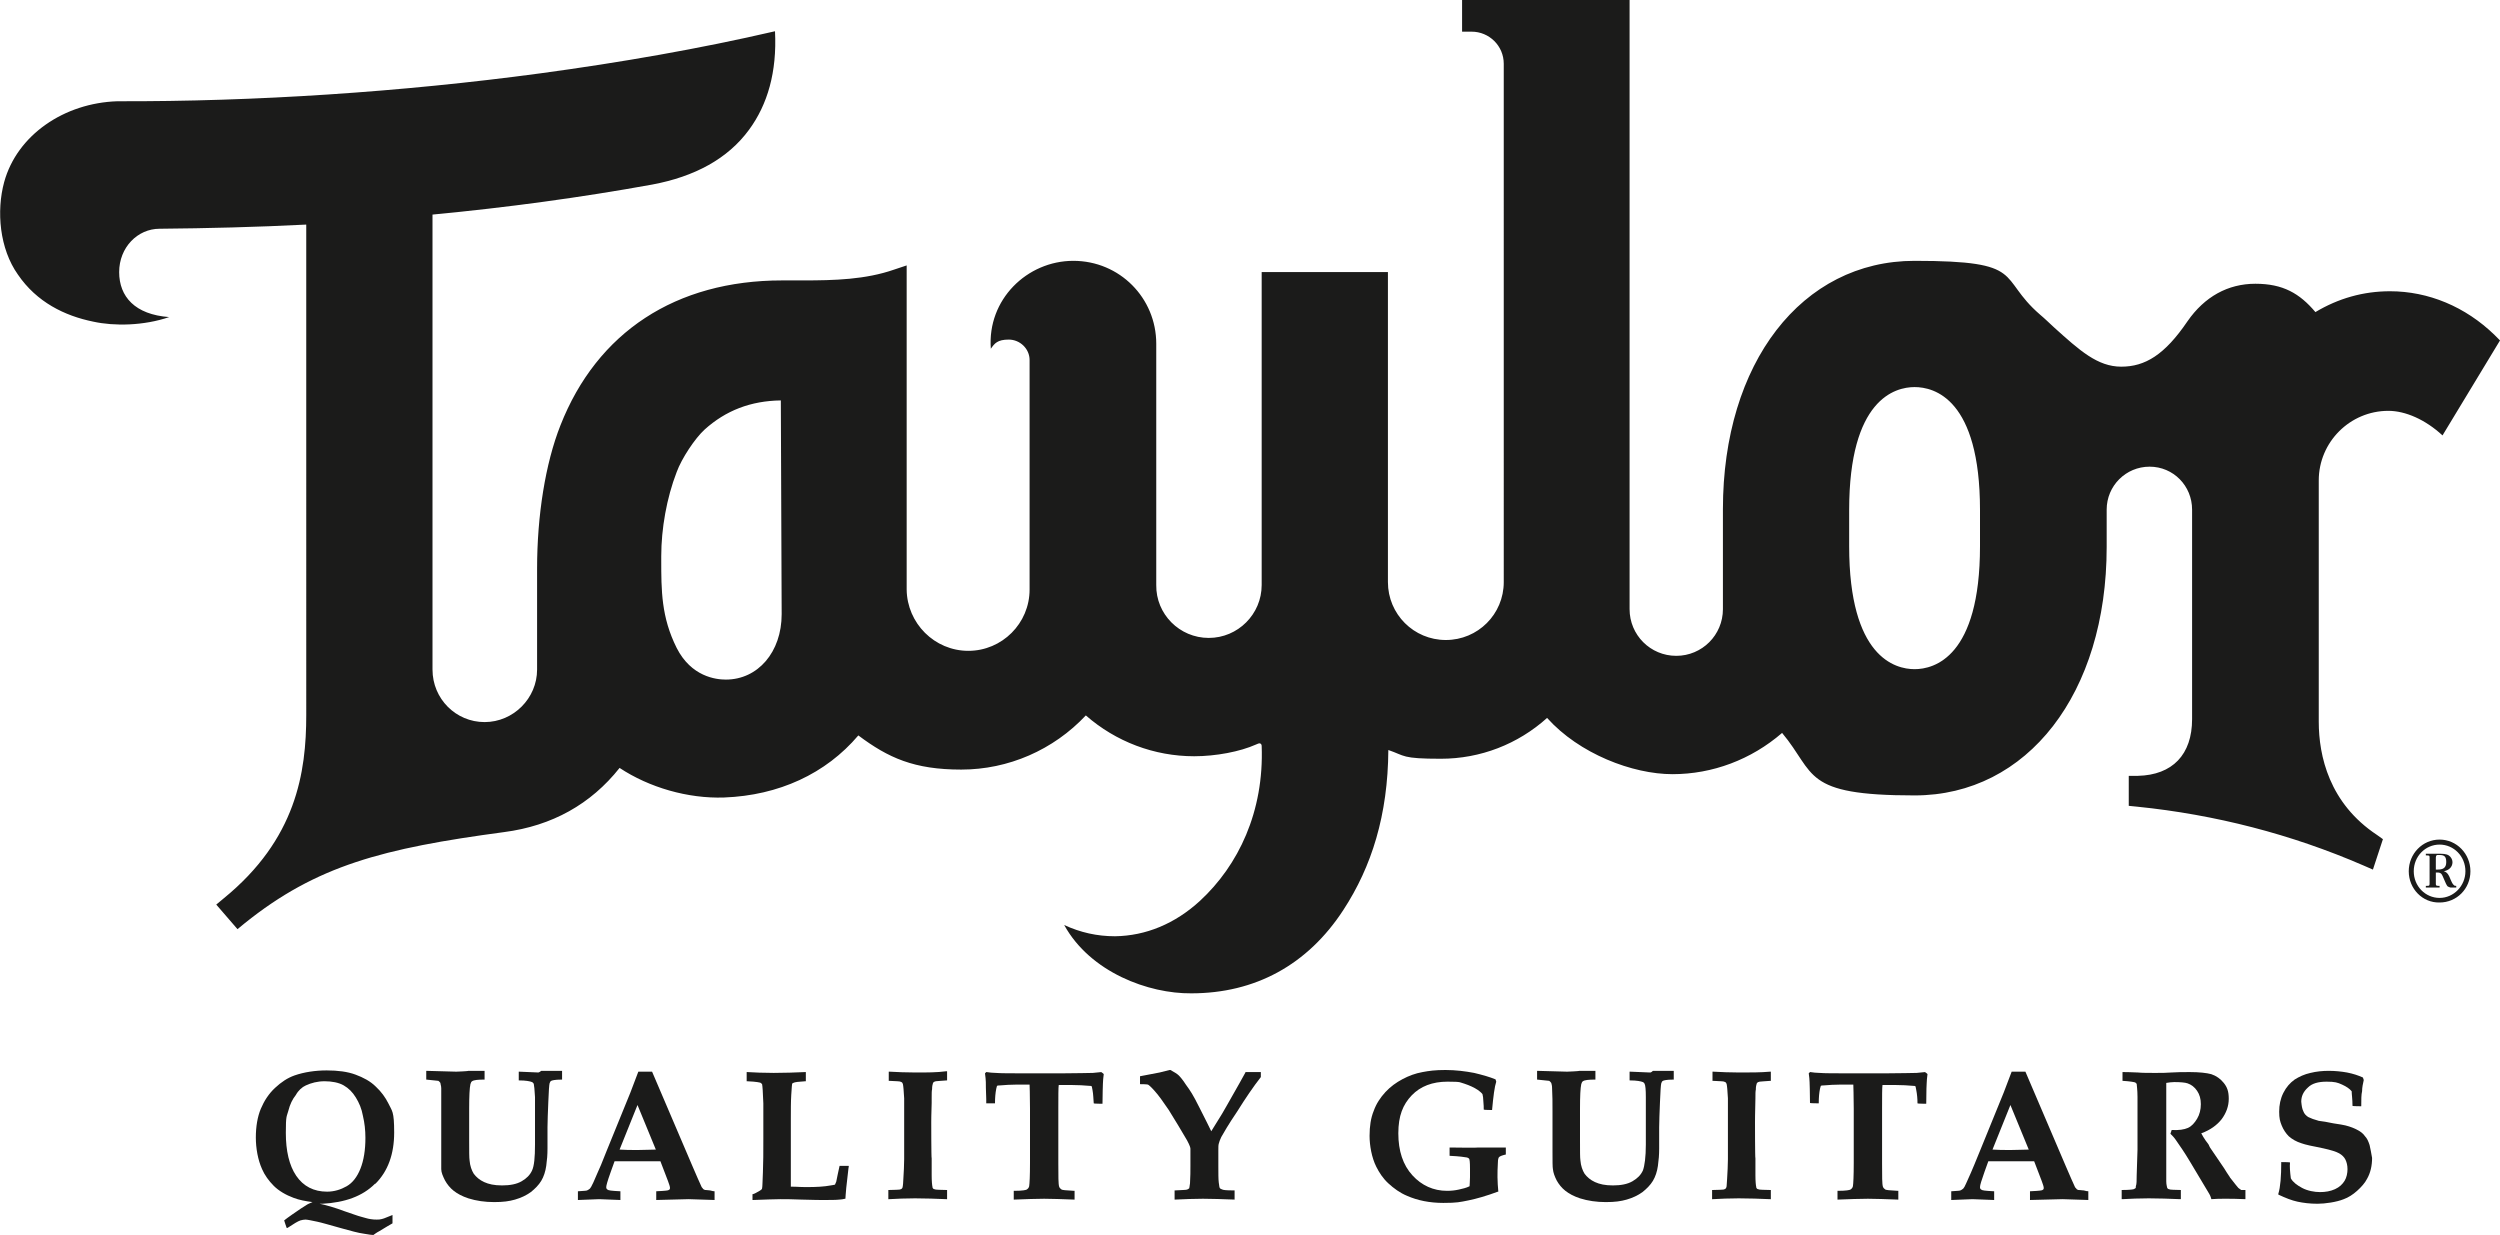 <?xml version="1.0" encoding="UTF-8"?>
<svg id="layer" xmlns="http://www.w3.org/2000/svg" xmlns:xlink="http://www.w3.org/1999/xlink" version="1.1" viewBox="0 0 600 296.4">
  <!-- Generator: Adobe Illustrator 29.2.1, SVG Export Plug-In . SVG Version: 2.1.0 Build 116)  -->
  <defs>
    <style>
      .st0 {
        fill: #1b1b1a;
      }
    </style>
  </defs>
  <g>
    <path class="st0" d="M288,216.2c9.2-8.5,15.4-21.4,14.8-37.2,0-.3-.2-.6-.5-.6s-.6.2-.9.3c-3.8,1.7-9.6,2.8-14.8,2.8-9.6,0-18.8-3.5-26-9.8-7.8,8.3-18.6,13-29.9,13s-17.5-2.8-24.7-8.2c-7.8,9.2-19.1,14.4-32.2,14.9-8.7.3-18-2.4-25.1-7.1-6.9,8.7-16.2,13.9-27.7,15.4-29.1,3.9-45,8-62.3,21.9l-1.7,1.4-5.1-5.9,1.8-1.5c17.4-14.2,19.8-30.2,19.8-44V53.9c-11.7.6-24,.9-35.2,1-5.3,0-9.7,4.5-9.7,10.4s3.8,10.2,12,10.8c-6.1,2.1-13.2,2.2-18.2,1.1-6.9-1.4-13.6-4.7-18.1-11.3h0C-.1,59.7-.9,50.7,1,43.7c3.1-11.3,14.4-19,27.2-19.4h0c33,.1,68.1-2.2,101.5-6.7,19.2-2.6,38.2-5.9,56.3-10.1.5,9.8-1.8,17.6-6.2,23.6-5.1,7-13.1,11.3-23.3,13.2-17.1,3.1-34.8,5.5-52.7,7.2v109.2c0,7,5.6,12.6,12.5,12.6s12.6-5.7,12.6-12.6v-24.2c0-12.8,2-25.3,5.6-34.4,8.8-22.4,27.7-34.8,53.2-34.8h5c7.6,0,15-.2,21.9-2.6l3-1v77.8c.1,8.1,6.7,14.7,14.8,14.7s14.7-6.6,14.7-14.7v-55.1c0-2.7-2.3-4.9-5-4.9s-3.4.9-4.3,2.2c-.9-11.8,8.7-21.1,19.8-21.1s19.9,8.9,19.9,19.9v57.9c-.1,7,5.6,12.7,12.6,12.7s12.7-5.7,12.7-12.7v-75.1h30.3v74.4c0,7.7,6.2,13.9,13.9,13.9s13.9-6.2,13.9-13.9V15.3c0-4.3-3.5-7.7-7.7-7.7h-2.3V0h40.2v146.2c0,6.2,5,11.2,11.2,11.2s11.2-5,11.2-11.2v-24c0-35.1,18.9-59.6,46-59.6s19.7,3.9,30.1,12.9c1.2,1,2.3,2.1,3.4,3.1,6.1,5.5,10.4,9.4,16.1,9.4s10.4-2.8,15.9-10.9c4.1-5.9,9.7-9,16.3-9s10.6,2.3,14.4,6.8c5.5-3.3,11.5-5,17.9-5,9.2,0,18.1,3.7,25.1,10.5l1.3,1.3-13.8,22.8c-4.1-3.8-8.9-5.9-13-5.9-9.2,0-16.7,7.5-16.7,16.7v57.9c0,8.2,2.5,19.6,14,27.2l1.4,1-2.4,7.3-2.3-1c-17.3-7.5-35.6-12.2-54.3-14.1l-2-.2v-7.2h2.2c8.3-.2,13-5.1,13-13.6v-50.3c0-5.7-4.5-10.3-10.2-10.3s-10.3,4.6-10.3,10.3v9c0,35.1-19,59.6-46.1,59.6s-23.6-5.2-31.8-15c-7.4,6.4-16.7,9.9-26.3,9.9s-22.4-4.9-30.1-13.5c-7,6.3-16,9.8-25.5,9.8s-8.5-.7-12.6-2.1c-.1,15.6-4,28-10.8,38.4-8.6,13.2-21.2,20-36.5,20-10.2.1-24.2-5-30.5-16.4,3.9,1.8,7.9,2.7,12.2,2.7,7.4-.1,14.4-3,20.4-8.5M187.4,96.1c-7.2.1-13.2,2.4-18.3,7-2.3,2.1-5.5,6.9-6.7,10.2-2.4,6.2-3.7,13.6-3.7,20.2v.8c0,7.4,0,13.8,3.7,21.2,3.5,6.9,9.4,7.6,11.8,7.6,7.7,0,13.4-6.6,13.4-15.7l-.2-51.3ZM459.5,92.9c-4.7,0-15.7,2.9-15.7,29.5v8.7c0,26.6,11,29.5,15.7,29.5s15.7-2.9,15.7-29.5v-8.7c0-26.7-11-29.5-15.7-29.5Z"/>
    <path class="st0" d="M578.1,209.1c0-4.2,3.3-7.6,7.4-7.6s7.4,3.4,7.4,7.6-3.3,7.5-7.4,7.5c-4.1.1-7.4-3.3-7.4-7.5ZM591.7,209.1c0-3.6-2.8-6.4-6.2-6.4s-6.2,2.8-6.2,6.4,2.8,6.4,6.2,6.4,6.2-2.9,6.2-6.4ZM583.1,205.9c0-.5,0-.6-.6-.6h-.3v-.4h3.2c.7,0,1.7,0,2.3.4.5.3.9,1,.9,1.6,0,1.3-1,2-2.1,2.2.9.2,1.3,1.1,1.6,1.9.2.4.4,1,.7,1.3s.3.3.7.3v.4h-1.4c-.3-.1-.4-.1-.7-.3-.5-.6-1.1-2.6-1.5-3-.3-.3-.7-.3-1-.3h-.3v2.6c0,.4,0,.6.5.6h.4v.4h-3.3v-.4h.3c.5,0,.6,0,.6-.6v-6.1h0ZM584.6,208.7h.4c1.2,0,2.1-.3,2.1-1.8s-.6-1.7-1.7-1.7h-.4c-.4,0-.4.5-.4.8v2.7h0Z"/>
  </g>
  <path class="st0" d="M90.1,284.1c3-3,4.5-7.1,4.5-12.3s-.5-5.1-1.4-7c-.7-1.4-1.7-2.8-3-4-1.3-1.3-3-2.2-4.9-2.9-1.9-.7-4.2-1-6.9-1s-5.4.4-7.7,1.2c-1.7.6-3.2,1.6-4.7,3s-2.6,3.1-3.4,5-1.2,4.3-1.2,6.9.5,5.4,1.5,7.6c.6,1.4,1.6,2.8,2.8,4,1.2,1.2,2.9,2.2,4.8,2.9,1.3.5,2.9.8,4.5,1-.7.3-1.2.5-1.6.8-.5.3-1.6,1-3.3,2.2-.9.6-1.5,1.1-1.9,1.4h0c0,.1.6,1.8.6,1.8h.2c1.5-1,2.5-1.6,3.1-1.8.4-.1.8-.2,1.2-.2s1.4.2,2.8.5c1,.2,3,.8,5.9,1.6,2.2.6,3.9,1.1,5.4,1.3,1.1.2,1.9.3,2.2.3h0c.3-.2.8-.6,1.4-.9,1.6-1,2.7-1.6,3.2-1.9h0v-2l-2,.8c-.2.1-.4.1-.7.2-.3.1-.7.1-1.1.1s-.8,0-1.4-.1c-.8-.1-1.6-.4-2.4-.6s-1.8-.6-3.9-1.3c-2.4-.9-4.5-1.5-6-1.8h.7c5.4-.3,9.6-1.8,12.6-4.8ZM73.4,260.5c1.3-.6,2.8-1,4.5-1s3.4.3,4.6,1,2.1,1.6,2.9,2.9,1.4,2.7,1.7,4.4c.4,1.7.6,3.4.6,5.3,0,2.9-.4,5.4-1.2,7.4-.8,2-1.9,3.4-3.3,4.2-1.4.8-3,1.3-4.7,1.3-3.2,0-5.7-1.3-7.4-3.8-1.7-2.5-2.5-6-2.5-10.3s.2-3.8.6-5.3c.4-1.6,1-2.8,1.8-3.8.6-1.1,1.5-1.9,2.4-2.3Z"/>
  <path class="st0" d="M129.3,257.4c-.5,0-2.1-.1-4.7-.2h-.1v2.1h.1c1.6,0,2.6.2,3.1.4.2.1.3.3.4.4.1.4.2,1.4.3,3.2v11.4c0,3.1-.2,5.1-.7,6.2s-1.3,1.9-2.5,2.6-2.8,1-4.7,1-3.2-.3-4.3-.8-1.9-1.2-2.5-2c-.5-.8-.9-1.9-1-3.2-.1-.6-.1-2.3-.1-4.9v-7.5c0-3,.1-5,.3-5.9.1-.3.2-.6.4-.7.4-.3,1.4-.4,2.9-.4h.1v-2.1h-3.9c0,.1-2.9.2-2.9.2l-7.2-.2v2.1l2.9.3c.3.2.4.4.5.5,0,.3.2.7.2,1.3,0,1.7,0,3.5,0,5.5v9.7c0,2.3,0,3.7,0,4.2,0,.8.4,1.7.9,2.7.5.9,1.2,1.8,2.1,2.5.9.7,2,1.3,3.5,1.8,1.9.6,4,.9,6.2.9s3.6-.2,5-.6,2.7-1,3.8-1.8c1-.8,1.9-1.7,2.5-2.7s1-2.2,1.2-3.6.3-2.7.3-4.1v-5.1c0-1.5.1-3.6.2-6.2.1-2.6.2-4,.3-4.4.1-.3.2-.5.4-.6s.8-.3,2.5-.3h.1v-2.1h-5c-.5.4-.7.4-.8.4Z"/>
  <path class="st0" d="M170.4,285.7c-.8-.1-1.1-.1-1.2-.1-.1-.1-.3-.1-.4-.2-.1-.1-.2-.3-.4-.5l-.9-2-1.3-3-9.7-22.7h-3.3l-1.9,5-5.7,14c-1.1,2.8-1.8,4.5-2.2,5.3-.8,1.9-1.3,3-1.5,3.3s-.3.5-.5.6c-.1.1-.3.2-.5.3-.2.1-.9.1-2.1.2h-.1v2.1l5.1-.2,5.1.2v-2.1h-.1c-2.1-.1-2.8-.2-3-.4-.2-.1-.3-.3-.3-.6s.2-1.2,1.1-3.7l.9-2.5h11l1.8,4.7c.3.8.5,1.4.5,1.7s-.1.4-.3.5c-.1.1-.6.2-2.9.3h-.1v2.1l7.8-.2,6.2.2v-2.1h-.1c-.4,0-.8-.2-1-.2ZM157.4,275.9c-1.2,0-2.6.1-4.3.1s-3.2,0-4.4-.1l4.3-10.7,4.4,10.7Z"/>
  <path class="st0" d="M201.5,279.8c-.3,1.4-.6,2.7-.8,3.8-.2.5-.3.7-.3.7,0,0-.2.1-1,.2-1.6.3-3.5.4-5.7.4s-2-.1-3.9-.1v-16c0-2.4,0-4.4.1-6,.1-2,.2-2.5.2-2.6.1-.2.1-.3.3-.3.3-.2,1.3-.3,2.9-.4h.1v-2.2h-.2c-2.3.1-4.9.2-7.5.2s-4.5-.1-6.3-.2h-.2v2.2h.1c2.3.1,3.1.3,3.3.4.1.1.2.2.3.3.1.4.2,1.9.3,4.6v8.5c0,3.2,0,5.8-.1,8s-.1,3.5-.2,3.9q0,.1-.1.2c0,.1-.2.2-.5.4-.7.4-1.2.7-1.6.8h-.1v1.4h.2c3-.1,5.1-.2,6.5-.2s2.4,0,5,.1c3.1.1,4.8.1,5.1.1,1.8,0,3.2,0,4.1-.1.4,0,.8-.1,1.3-.2h.1c0-.4.1-1.3.2-2.6l.5-4.4s0-.2.1-.7v-.2h-2.2Z"/>
  <path class="st0" d="M219.8,257.4c-2.3,0-4.5-.1-6.3-.2h-.2v2.2h.1c1.9.1,2.5.1,2.7.2.3.1.4.2.4.2.1.1.1.2.2.4.1.4.2,1.6.3,3.4v14.6c0,1.5-.1,3.1-.2,4.8,0,.4-.1,1.8-.2,2,0,.1-.1.2-.2.3-.1.1-.2.1-.5.2-.2,0-1.1.1-2.6.1h-.1v2.2h.2c1.8-.1,3.9-.2,6.2-.2s5.2.1,7.5.2h.2v-2.2h-.1c-1.7,0-2.4-.1-2.6-.1-.3-.1-.5-.1-.6-.2s-.2-.2-.2-.4c-.1-.4-.2-1.4-.2-2.9v-4c-.1,0-.1-8.7-.1-8.7,0-.2,0-1.8.1-4.6v-1.2c0-1,0-1.7.1-2.1,0-.7.1-1.1.2-1.4,0-.1.1-.2.2-.3.1-.1.2-.1.5-.2.2,0,.8-.1,2.6-.2h.1v-2.2h-.2c-2.2.3-4.7.3-7.3.3Z"/>
  <path class="st0" d="M264.3,257.3c-.7.1-1.3.1-2,.2-1.2,0-3.6.1-7.3.1h-8.8c-3.6,0-6,0-7.2-.1-.8,0-1.5-.1-2.2-.2h-.1l-.3.3h0c.1.9.2,1.5.2,2.1s0,1.7.1,4.1v1h2.1c0-1.3.1-2.5.3-3.5.1-.5.2-.7.2-.7,0,0,.1-.1.7-.1,1.2-.1,2.6-.2,4.1-.2h3c0,.5.1,1.9.1,5.8v13c0,3.1-.1,5-.2,5.6-.1.4-.3.6-.6.8-.2.1-.9.3-3,.3h-.1v2.1h.2c2.7-.1,5.1-.2,7.1-.2s4.2.1,7.1.2h.2v-2.1h-.1c-2.1-.1-2.8-.2-3-.3-.3-.2-.5-.4-.6-.7-.2-.6-.2-2.5-.2-5.6v-13c0-3.2,0-5.2.1-5.8h3c1.7,0,3.1.1,4.3.2.5,0,.6.1.6.1,0,0,.1.2.2.9.2,1,.2,2.1.3,3.2h0c0,.1,2.1.1,2.1.1h0c0-2.1.1-4.7.1-4.8,0-.7.1-1.4.2-2.3h0c0-.1-.6-.5-.6-.5h0Z"/>
  <path class="st0" d="M298.9,257.4c-.2.4-.7,1.3-1.5,2.7-2.3,4.1-3.7,6.5-4.1,7.2l-2.6,4.2c-.4-.9-1.4-2.8-2.9-5.8s-2.1-3.9-3.2-5.4c-.7-1.1-1.3-1.8-1.7-2.2s-1.1-.8-2-1.3h-.2c-.8.2-1.6.4-2.4.6l-4.7.9v1.9h.1c1.4,0,1.8.1,1.8.1.2.1.6.4,1.5,1.4,1.1,1.2,2.2,2.8,3.5,4.7,1.5,2.4,3,4.9,4.4,7.3.7,1.3.8,1.8.8,2v4.1c0,1.2,0,2.6-.1,4.2-.1.9-.2,1.2-.2,1.2-.1.1-.3.2-.5.3-.3.1-1.2.1-2.9.2h-.1v2.2h.2c2.2-.1,4.4-.2,6.6-.2s4.7.1,7.5.2h.1v-2.2h-.1c-2,0-2.6-.1-2.8-.2-.3-.1-.5-.2-.6-.3-.1-.1-.2-.4-.3-1.4-.1-.8-.1-2.2-.1-4v-3.7c0-.7,0-1.3.1-1.6.1-.4.3-1,.6-1.6.5-.9,1.7-3,3.8-6.1,2-3.2,3.9-6,5.7-8.3h0v-1.2h-3.7Z"/>
  <path class="st0" d="M347.9,275.4v2h.1c2.2.1,3.6.3,4.1.4.3.1.4.2.5.3.1.2.2.7.2,2.4v2c0,1-.1,1.8-.1,2.2-.8.4-1.7.6-2.6.8-.9.2-1.8.3-2.8.3-3.3,0-6.1-1.3-8.3-3.7-2.3-2.5-3.4-5.9-3.4-10.1s1.1-6.9,3.2-9.1,5-3.3,8.6-3.3,2.9.2,4.1.5c1.2.4,2.3.9,3.2,1.5.4.3.8.6,1.1,1,.1.4.2,1,.2,1.6.1,1,.1,1.6.1,2.1h0c0,.1,2,.1,2,.1h0c.3-3.3.6-5.6,1-6.8h0c0-.1-.2-.6-.2-.6h-.1c-1.2-.5-2.9-1-5-1.5-2.1-.4-4.4-.7-6.9-.7s-3.9.2-5.5.5c-1.7.3-3.3.9-4.8,1.7-1.5.8-2.9,1.8-4.1,3.1-1.2,1.3-2.2,2.8-2.8,4.5-.7,1.7-1,3.7-1,6s.5,5.2,1.6,7.4c.7,1.4,1.6,2.8,2.9,4s2.8,2.3,4.5,3c2.5,1.1,5.4,1.7,8.7,1.7s4-.2,6-.6,4.4-1.1,7.1-2.1h.1c-.1-1.2-.2-2.4-.2-3.5s0-1.9.1-3.6c0-.8.2-1,.2-1.1.2-.3.8-.5,1.6-.7h.1v-1.7h-6.7c0,.1-6.8,0-6.8,0Z"/>
  <path class="st0" d="M396,257.4c-.5,0-2.1-.1-4.7-.2h-.2v2.1h.1c1.6,0,2.6.2,3.1.4.2.1.3.2.4.4.2.4.3,1.4.3,3.2v11.4c0,3-.3,5.1-.7,6.2-.5,1.1-1.3,1.9-2.5,2.6s-2.8,1-4.7,1-3.2-.3-4.3-.8c-1.1-.5-1.9-1.2-2.5-2-.5-.8-.9-1.9-1-3.2-.1-.6-.1-2.2-.1-4.9v-7.5c0-3,.1-5,.3-5.9.1-.3.2-.6.4-.7.4-.3,1.4-.4,2.9-.4h.1v-2.1h-3.9c0,.1-2.9.2-2.9.2l-7.2-.2v2.1l2.9.3c.3.2.4.4.5.5.1.3.2.7.2,1.3.1,1.6.1,3.4.1,5.5v9.7c0,2.3,0,3.7.1,4.2.1.9.4,1.7.9,2.7.5.9,1.2,1.8,2.1,2.5s2,1.3,3.5,1.8c1.9.6,4,.9,6.2.9s3.6-.2,5-.6,2.7-1,3.8-1.8c1-.8,1.9-1.7,2.5-2.7s1-2.2,1.2-3.6.3-2.7.3-4.1v-5.1c0-1.5.1-3.6.2-6.2s.2-4,.3-4.4c.1-.3.2-.5.4-.6.2-.1.8-.3,2.5-.3h.1v-2.1h-5c-.4.4-.6.4-.7.4Z"/>
  <path class="st0" d="M417.5,257.4c-2.3,0-4.4-.1-6.3-.2h-.2v2.2h.1c1.9.1,2.5.1,2.7.2.3.1.4.2.4.2.1.1.1.2.2.4.1.4.2,1.6.3,3.4v14.6c0,1.4-.1,3.1-.2,4.8-.1,1.5-.1,1.9-.2,2,0,.1-.1.2-.2.3-.1.1-.2.1-.5.2-.2,0-1.1.1-2.6.1h-.1v2.2h.2c1.8-.1,3.9-.2,6.2-.2s5.2.1,7.5.2h.2v-2.2h-.1c-1.7,0-2.4-.1-2.6-.1-.3-.1-.5-.1-.6-.2s-.2-.2-.2-.4c-.1-.4-.2-1.4-.2-2.9v-4c-.1,0-.1-8.7-.1-8.7,0-.2,0-1.9.1-5.7,0-1,0-1.7.1-2.1,0-.7.1-1.1.2-1.4,0-.1.1-.2.2-.3.1-.1.2-.1.5-.2.2,0,.8-.1,2.6-.2h.1v-2.2h-.2c-2.2.2-4.7.2-7.3.2Z"/>
  <path class="st0" d="M462,257.3c-.7.1-1.3.1-2,.2-1.2,0-3.6.1-7.3.1h-8.8c-3.6,0-6,0-7.2-.1-.8,0-1.5-.1-2.2-.2h-.1l-.3.3h0c.1.8.2,1.5.2,2.1s.1,2.1.1,5h0c0,.1,2.1.1,2.1.1h0c0-1.4.1-2.5.3-3.5.1-.5.2-.6.2-.7,0,0,.1-.1.7-.1,1.2-.1,2.6-.2,4.1-.2h3c0,.6.1,2.6.1,5.8v13c0,3.1-.1,5-.2,5.6-.1.4-.3.6-.6.8-.2.1-.9.3-3,.3h-.1v2.1h.2c2.7-.1,5-.2,7.1-.2s4.2.1,7.1.2h.2v-2.1h-.1c-2.1-.1-2.8-.2-3-.3-.3-.2-.5-.4-.6-.7-.2-.6-.2-2.5-.2-5.6v-13c0-3.2,0-5.1.1-5.8h3c1.7,0,3.1.1,4.3.2.5,0,.6.1.6.1,0,0,.1.2.2.9.2,1,.3,2.1.3,3.2h0c0,.1,2.1.1,2.1.1h0c0-3.4.1-4.7.1-4.8,0-.7.1-1.4.2-2.3h0c0-.1-.6-.5-.6-.5h0Z"/>
  <path class="st0" d="M500,285.7c-.8-.1-1.1-.1-1.2-.1-.2-.1-.3-.1-.4-.2,0-.1-.3-.3-.4-.5l-.9-2-1.3-3-9.7-22.7h-3.3l-1.9,5-5.7,14c-1.1,2.7-1.8,4.4-2.2,5.3-1,2.3-1.4,3.1-1.5,3.3-.2.3-.3.5-.5.6-.1.1-.3.2-.5.3-.2.1-.9.1-2.1.2h-.1v2.1l5.1-.2,5.2.2v-2.1h-.1c-2.1-.1-2.8-.2-3-.4-.2-.1-.3-.3-.3-.6,0-.5.4-1.7,1.1-3.7l.9-2.5h11l1.8,4.7c.3.8.5,1.4.5,1.7s-.1.4-.3.5c-.1.1-.6.2-2.9.3h-.1v2.1l7.8-.2,6.2.2v-2.1h0c-.6,0-.9-.2-1.1-.2ZM486.9,275.9c-1.2,0-2.6.1-4.3.1s-3.1,0-4.4-.1l4.3-10.7,4.4,10.7Z"/>
  <path class="st0" d="M537.9,285.6c-.2-.1-.4-.3-.7-.5-.2-.2-.9-1.1-2-2.5,0-.1-.5-.7-1.4-2.2l-3.4-5c0-.1-.2-.3-.2-.4,0-.2-.5-.8-.8-1.2-.4-.6-.8-1.2-1.1-1.8,2.2-.8,3.8-2,4.9-3.4,1.1-1.5,1.7-3.1,1.7-4.9s-.4-2.8-1.2-3.8-1.8-1.7-3-2.1c-1.1-.3-2.9-.5-5.1-.5s-2.6,0-4.5.1c-1.1.1-2.4.1-3.9.1s-3.2,0-4.1-.1c-2-.1-3.1-.1-3.5-.1h-.2v2.1h0c1.8.1,2.8.3,3.1.4,0,.1.2.2.3.3,0,.3.2,1.4.2,3.2v4.6c0,0,0,8,0,8l-.2,6.3c0,1.1,0,2-.2,2.5,0,.4,0,.5-.2.5,0,.1-.2.1-.3.2-.3.1-1.3.2-2.9.2h0v2.2h.2c1.9-.1,4-.2,6.3-.2s5,.1,7.5.2h.2v-2.2h0c-1.7,0-2.3-.1-2.5-.1-.3-.1-.5-.1-.6-.2s-.2-.2-.2-.3c0-.2-.2-.6-.2-1.5s0-1.9,0-5.1,0-4.8,0-6.9,0-3.9,0-8.2c0-1.6,0-2.8,0-3.4.6-.1,1.3-.2,1.9-.2,1.5,0,2.6.1,3.2.3.9.3,1.7.9,2.3,1.8s.9,1.9.9,3.2-.3,2.5-.9,3.5c-.6,1-1.3,1.8-2.2,2.2-.9.4-2.2.6-3.9.5h0l-.3.9h0c.4.4.9.9,1.3,1.5.9,1.3,2.1,3,3.4,5.2l4.6,7.7c.3.5.4.9.5,1.2h0c0,.1,0,.1,0,.1,1.1-.1,2.3-.1,3.4-.1s2.7,0,4.8.1h0v-2.2h0c-.6,0-1,0-1.1,0Z"/>
  <path class="st0" d="M568.7,274.8c-.3-.9-.6-1.6-1.1-2.1-.4-.6-1-1.1-1.8-1.5-.7-.4-1.7-.8-2.9-1.1-.5-.1-1.4-.3-2.9-.5-1.4-.3-2.6-.5-3.5-.6-1.1-.3-1.9-.6-2.5-.9-.5-.3-1-.8-1.2-1.4-.3-.6-.4-1.3-.5-2.3,0-1.3.5-2.4,1.6-3.4,1-1,2.5-1.4,4.5-1.4s2.6.2,3.7.7c1.1.5,1.8,1,2.3,1.6,0,.7.2,1.9.2,3.5h0c0,.1,2.1.1,2.1.1h0c0-1.6,0-2.8.2-3.6,0-.9.2-1.8.4-2.7h0l-.2-.6h0c-1.1-.5-2.3-.9-3.8-1.2-2.8-.5-6-.6-8.8.1-1.4.3-2.7.9-3.8,1.6-1.1.8-2,1.8-2.7,3.2-.7,1.4-1,2.9-1,4.5s.2,2.3.6,3.3c.4,1,1,1.9,1.7,2.6.8.7,1.8,1.3,3.1,1.7.8.3,2.6.7,5.2,1.2,1.8.4,3.1.8,3.8,1.2.7.4,1.2.9,1.5,1.5s.5,1.4.5,2.3-.2,2-.7,2.8-1.2,1.5-2.3,2-2.3.7-3.6.7-3-.3-4.3-1-2.2-1.4-2.7-2.3c-.2-1.6-.3-2.8-.2-3.8h0c0-.1-2.1-.1-2.1-.1h0c0,3.4-.2,6-.7,7.6h0c0,.1,0,.2,0,.2,1.7.8,3.2,1.4,4.6,1.7,1.4.3,3,.5,4.8.5s4.6-.4,6.3-1.1c1.1-.4,2.2-1.1,3.2-2s1.9-1.9,2.4-2.9c.8-1.4,1.2-3.1,1.2-5-.2-1.2-.4-2.2-.6-3.1Z"/>
</svg>